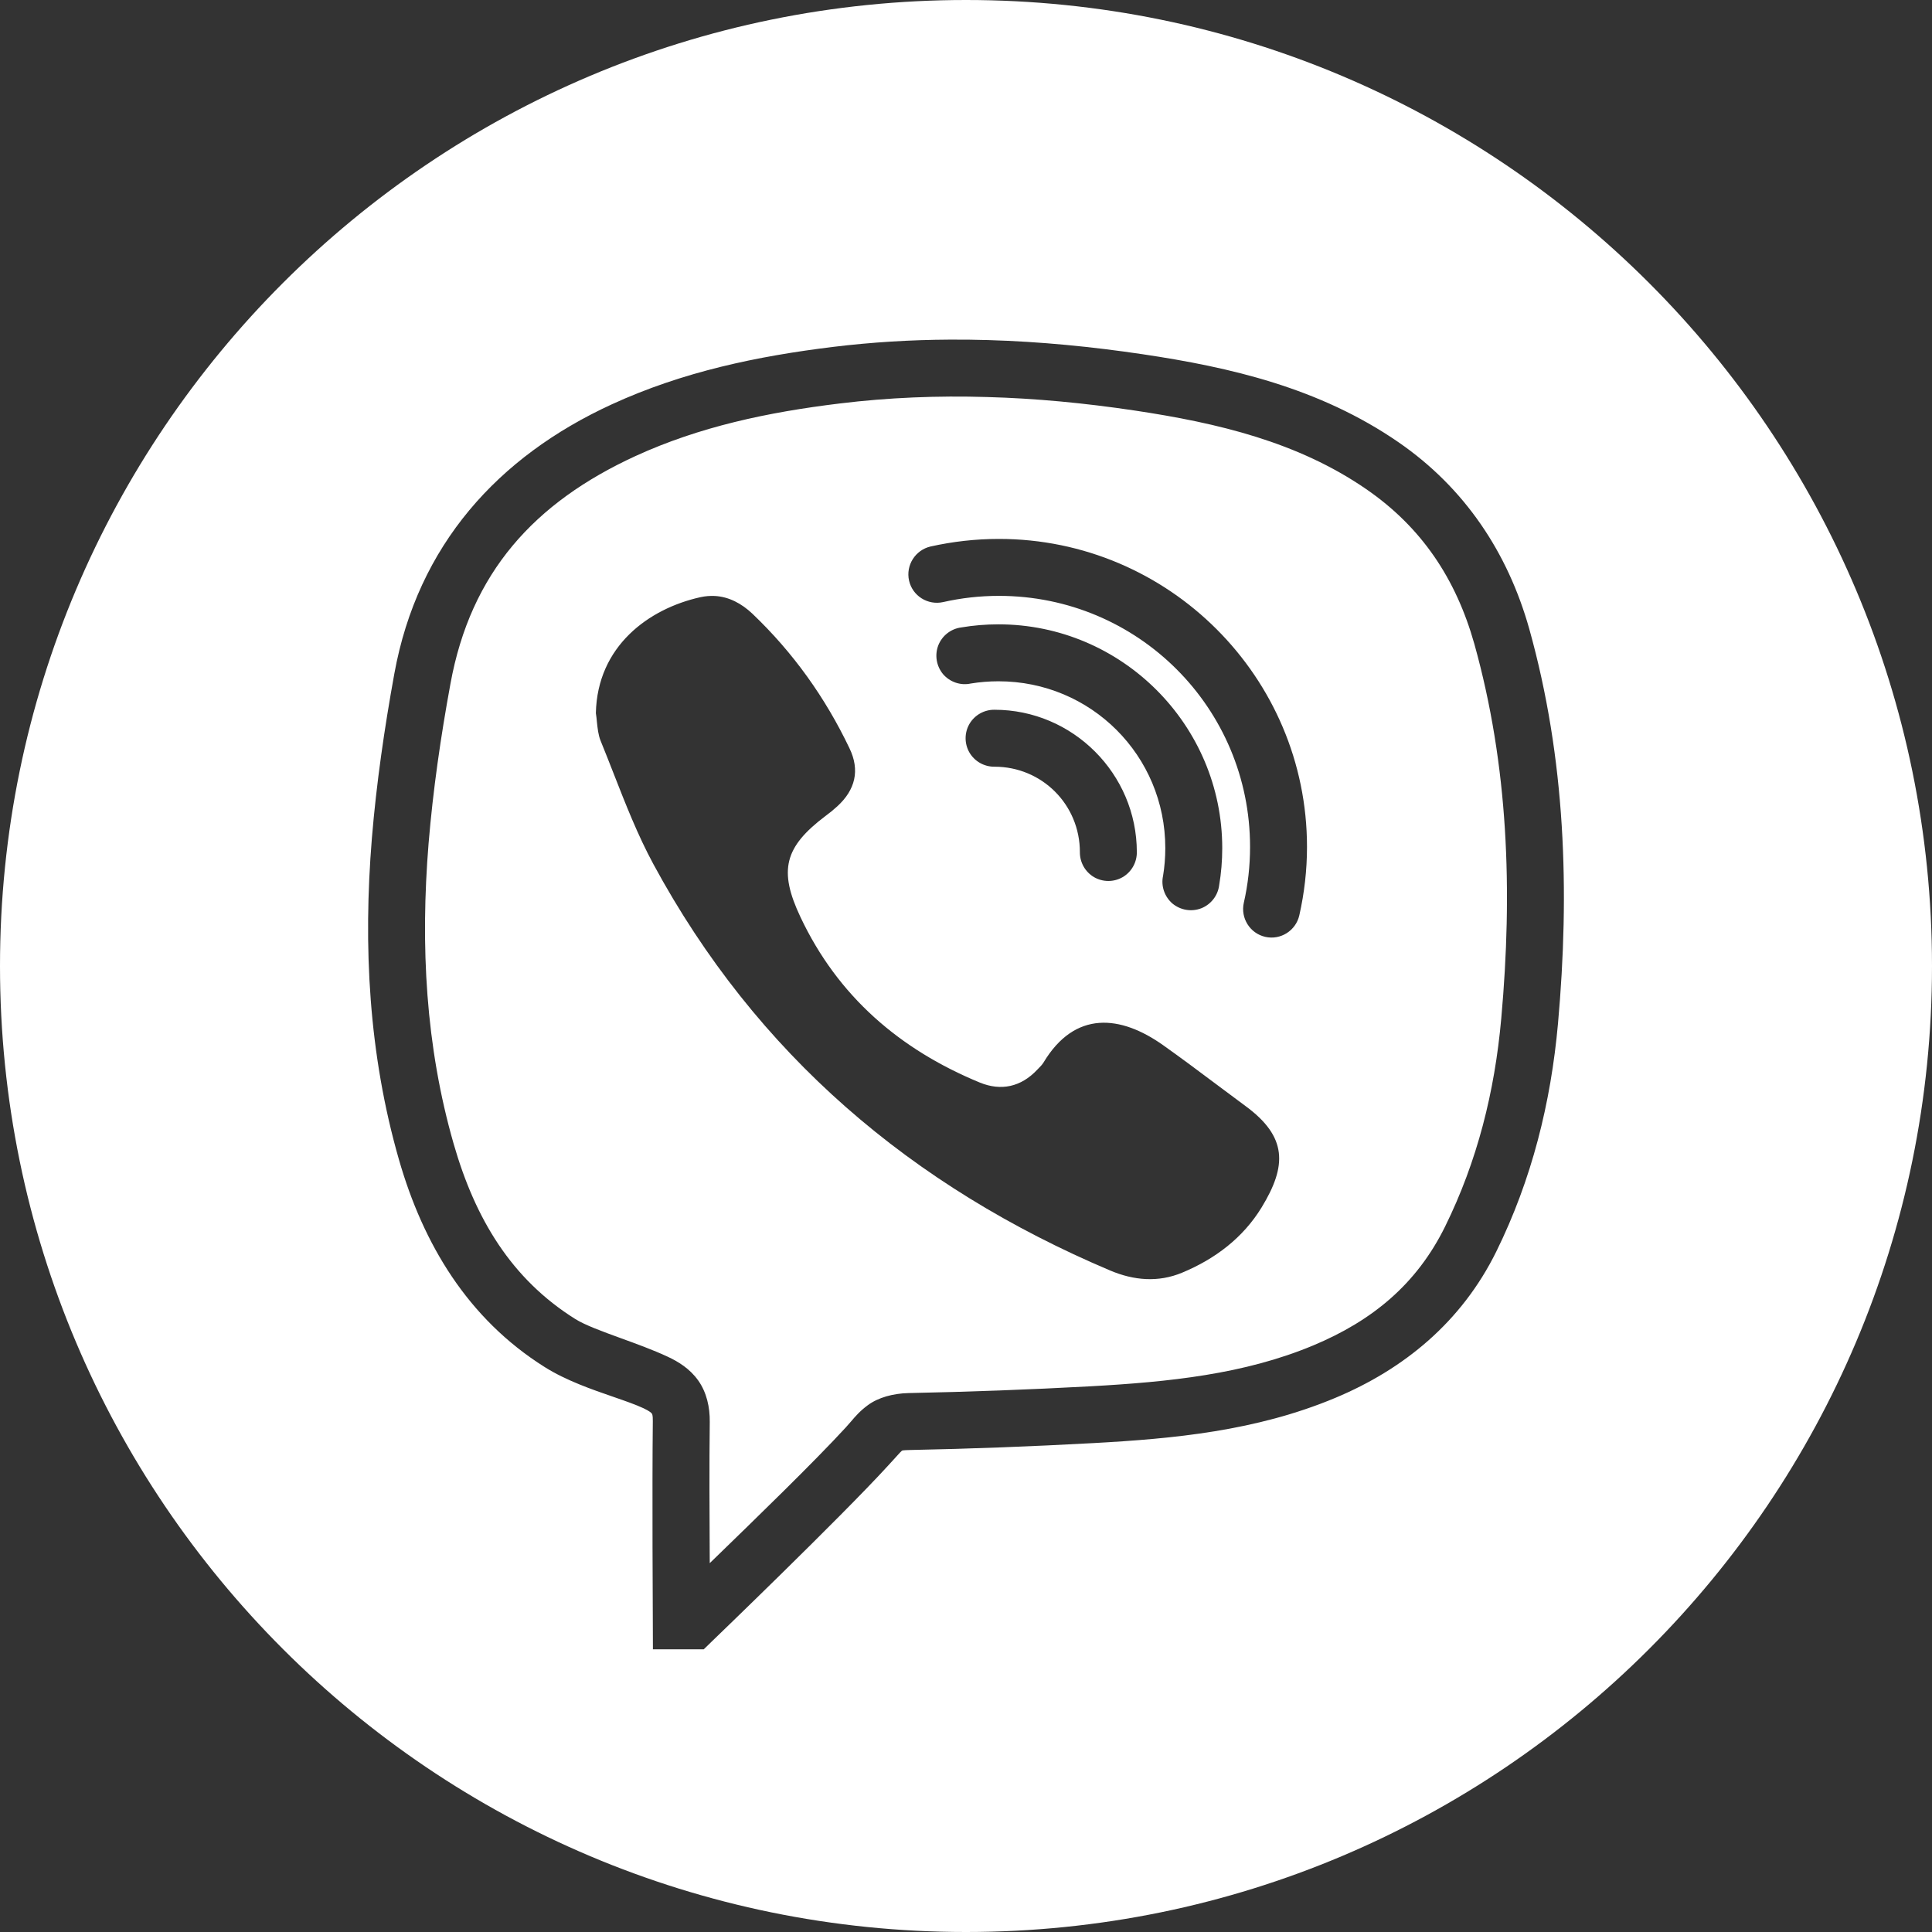 <?xml version="1.0" encoding="UTF-8"?> <svg xmlns="http://www.w3.org/2000/svg" width="38" height="38" viewBox="0 0 38 38" fill="none"><rect x="0" y="0" width="38" height="38" fill="#333333" stroke="none"/> <path fill-rule="evenodd" clip-rule="evenodd" d="M19 38C29.493 38 38 29.493 38 19C38 8.507 29.493 0 19 0C8.507 0 0 8.507 0 19C0 29.493 8.507 38 19 38ZM16.377 6.824C17.149 6.73 17.915 6.684 18.678 6.68C18.934 6.678 19.188 6.682 19.442 6.689C20.457 6.719 21.468 6.818 22.472 6.967C24.191 7.223 25.948 7.625 27.505 8.697C28.807 9.594 29.655 10.865 30.078 12.367C30.795 14.931 30.876 17.532 30.644 20.129C30.504 21.689 30.13 23.196 29.43 24.617C28.745 26.004 27.614 26.93 26.26 27.496C24.705 28.146 23.088 28.297 21.503 28.384C20.299 28.45 19.096 28.496 17.891 28.52C17.748 28.524 17.743 28.529 17.736 28.537C17.735 28.538 17.734 28.54 17.731 28.542C17.721 28.548 17.689 28.584 17.631 28.648C17.589 28.695 17.533 28.757 17.462 28.833C16.543 29.839 14.004 32.282 14.004 32.282L13.842 32.44H12.842L12.84 31.882C12.84 31.882 12.825 29.292 12.84 27.953C12.842 27.824 12.825 27.807 12.818 27.801L12.818 27.8C12.812 27.792 12.781 27.757 12.656 27.698C12.501 27.626 12.297 27.555 12.069 27.476C11.643 27.329 11.136 27.154 10.716 26.89C9.191 25.932 8.321 24.456 7.848 22.813C7.249 20.728 7.142 18.606 7.314 16.491C7.404 15.402 7.562 14.319 7.756 13.251C8.216 10.72 9.799 8.979 12.033 7.953C13.437 7.308 14.901 7.006 16.377 6.824ZM22.308 8.073C21.341 7.929 20.376 7.835 19.411 7.809C18.444 7.78 17.48 7.818 16.515 7.936C15.1 8.108 13.757 8.393 12.499 8.97C10.508 9.885 9.257 11.263 8.859 13.453C8.668 14.492 8.517 15.539 8.43 16.585C8.266 18.6 8.371 20.579 8.924 22.502C9.347 23.972 10.057 25.154 11.311 25.941C11.508 26.065 11.848 26.188 12.218 26.323C12.521 26.433 12.845 26.551 13.129 26.683C13.345 26.783 13.571 26.923 13.735 27.155C13.899 27.387 13.964 27.68 13.96 27.967C13.95 28.835 13.955 29.771 13.959 30.571C13.959 30.63 13.96 30.688 13.96 30.745C14.003 30.703 14.047 30.66 14.094 30.615C14.827 29.904 16.02 28.748 16.637 28.074C16.671 28.037 16.703 28.001 16.734 27.964C16.823 27.859 16.915 27.752 17.068 27.639C17.276 27.485 17.569 27.407 17.869 27.4C19.061 27.376 20.253 27.332 21.443 27.267C22.997 27.181 24.471 27.03 25.827 26.464C26.995 25.976 27.866 25.256 28.424 24.123C29.056 22.839 29.399 21.476 29.528 20.03C29.754 17.521 29.668 15.065 28.999 12.667C28.636 11.379 27.958 10.368 26.871 9.62C25.53 8.697 23.966 8.321 22.308 8.073ZM18.302 10.749C18.738 10.652 19.186 10.6 19.648 10.6C22.988 10.6 25.707 13.319 25.707 16.657C25.707 17.121 25.654 17.569 25.556 18.003C25.488 18.304 25.188 18.495 24.887 18.427C24.585 18.359 24.397 18.057 24.464 17.758C24.545 17.403 24.587 17.036 24.587 16.657C24.587 13.925 22.382 11.72 19.648 11.72C19.271 11.72 18.904 11.762 18.552 11.842C18.25 11.91 17.948 11.722 17.88 11.42C17.812 11.118 18.003 10.819 18.302 10.749ZM13.776 11.746C13.875 11.724 13.969 11.718 14.061 11.722C14.336 11.738 14.583 11.867 14.8 12.072C15.601 12.836 16.233 13.722 16.707 14.715C16.918 15.15 16.823 15.535 16.469 15.859C16.395 15.927 16.318 15.99 16.237 16.049C15.428 16.659 15.31 17.119 15.743 18.035C16.478 19.595 17.696 20.643 19.273 21.293C19.689 21.463 20.081 21.38 20.4 21.041C20.409 21.032 20.418 21.022 20.427 21.013C20.462 20.978 20.497 20.942 20.523 20.901C21.144 19.864 22.045 19.967 22.878 20.558C23.229 20.807 23.573 21.064 23.917 21.322C24.11 21.466 24.303 21.611 24.497 21.754C25.322 22.36 25.315 22.929 24.814 23.749C24.449 24.346 23.9 24.762 23.253 25.031C22.782 25.228 22.301 25.186 21.835 24.989C17.935 23.338 14.874 20.737 12.851 16.996C12.543 16.426 12.305 15.817 12.067 15.209C11.984 14.996 11.9 14.784 11.814 14.572C11.767 14.457 11.754 14.326 11.74 14.196C11.735 14.139 11.729 14.082 11.72 14.026C11.748 12.709 12.759 11.972 13.776 11.746ZM18.906 12.341C19.147 12.3 19.392 12.28 19.639 12.28C22.062 12.28 24.04 14.258 24.04 16.681C24.04 16.928 24.02 17.174 23.979 17.414C23.953 17.617 23.817 17.79 23.627 17.865C23.434 17.939 23.218 17.902 23.06 17.771C22.905 17.637 22.832 17.427 22.876 17.226C22.905 17.051 22.92 16.867 22.92 16.681C22.92 14.861 21.459 13.4 19.639 13.4C19.453 13.4 19.269 13.415 19.094 13.444C18.893 13.488 18.683 13.415 18.549 13.26C18.418 13.102 18.381 12.886 18.455 12.693C18.53 12.503 18.703 12.367 18.906 12.341ZM19.068 14.238C19.171 14.063 19.359 13.958 19.56 13.96C21.1 13.96 22.36 15.22 22.36 16.76C22.362 16.961 22.257 17.149 22.082 17.252C21.907 17.353 21.693 17.353 21.518 17.252C21.343 17.149 21.238 16.961 21.24 16.76C21.24 15.826 20.494 15.08 19.56 15.08C19.359 15.082 19.171 14.977 19.068 14.802C18.967 14.627 18.967 14.413 19.068 14.238Z" fill="white"></path> </svg> 